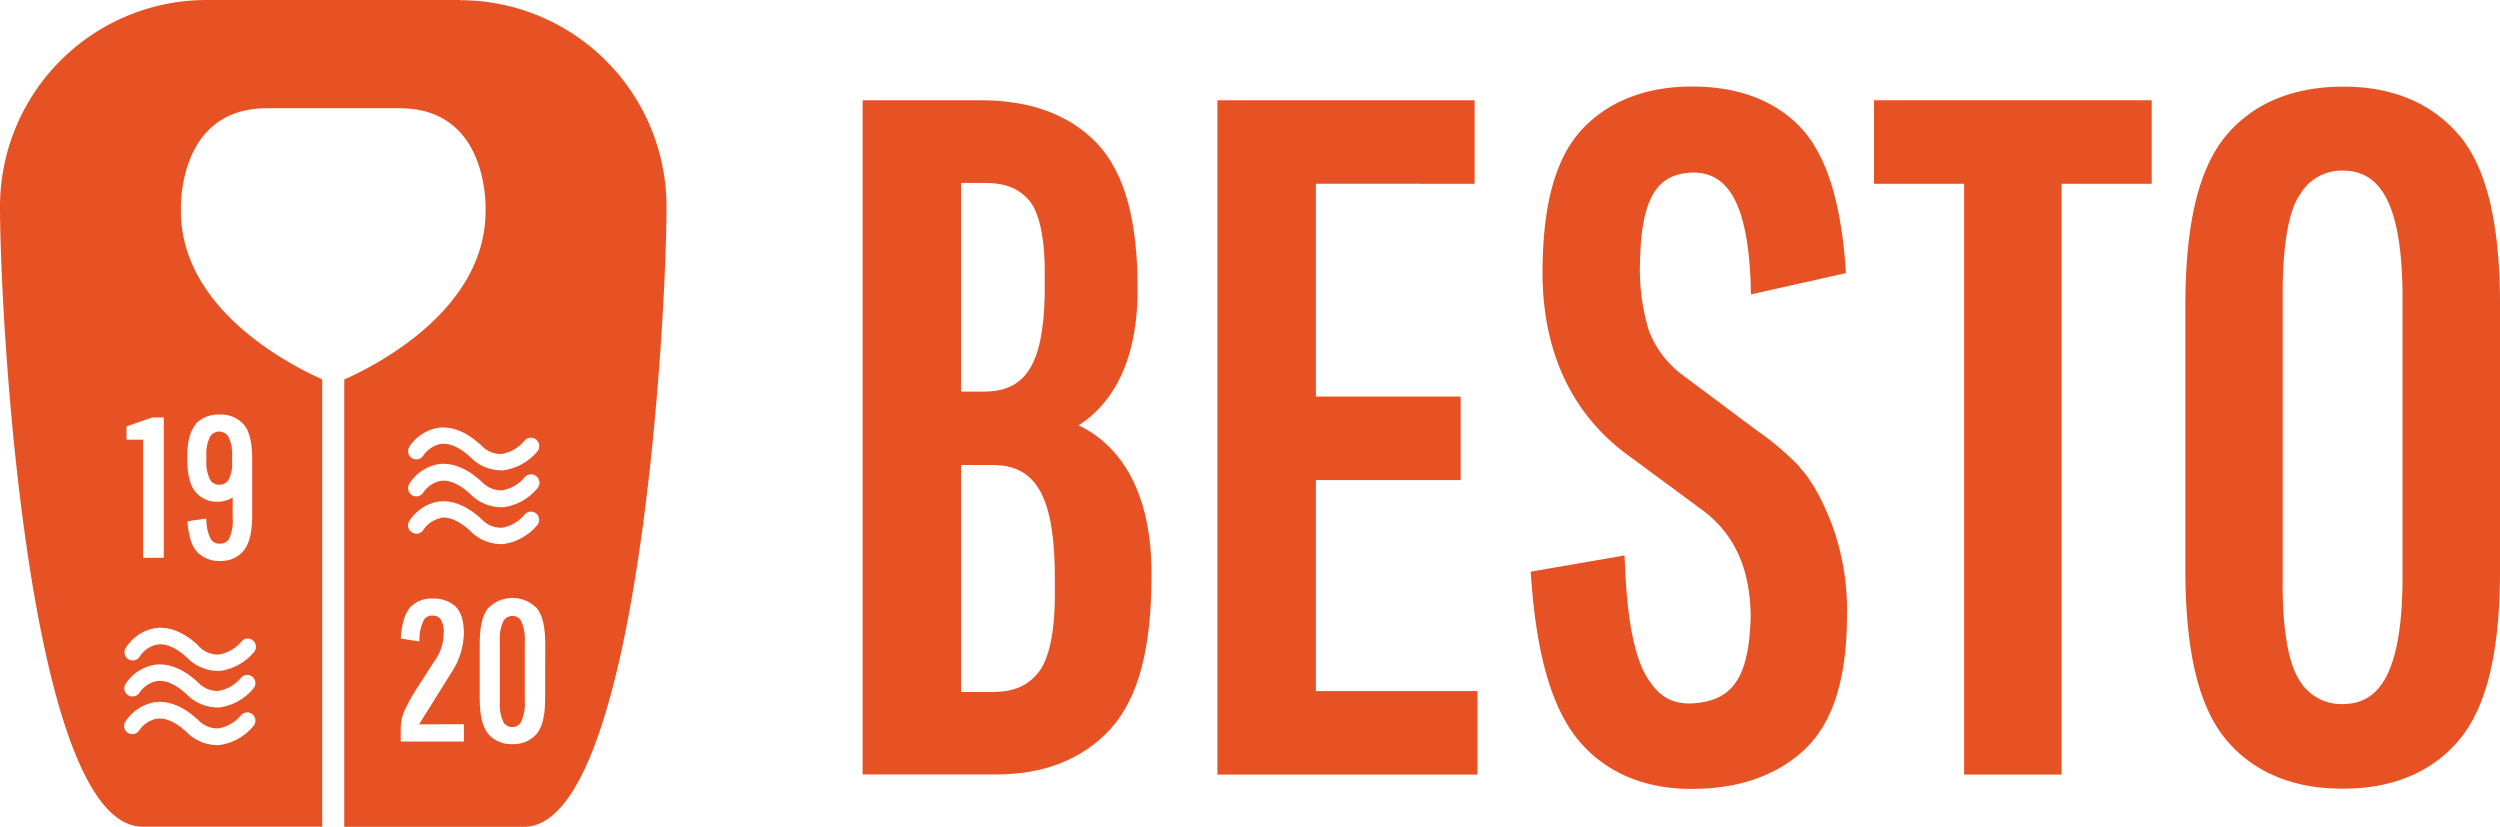 <svg xmlns="http://www.w3.org/2000/svg" viewBox="0 0 433.11 143.21"><title>besto</title><path d="M206.63,114.42c0,6.87-1.14,11.44-2.85,13.51-1.81,2.26-4.15,3.35-7.76,3.39h-5.64V92H196c6.94.08,10.37,4.81,10.61,18ZM190.37,43.13h4.19c3.55,0,5.85,1,7.58,3,1.59,1.77,2.77,6,2.73,12.56v3.87c-.26,12.32-3.5,16.61-10.31,16.72h-4.19Zm20.38,42c6.86-4.43,10.3-12.73,10.21-23.82,0-11.51-2.16-19.92-7.1-25.11-4.81-5-11.68-7.4-20.09-7.39H173.32v116.8h23.19c8.16,0,14.91-2.6,19.71-7.83,5-5.46,7.13-14.3,7.15-26.43.13-12.9-4.17-22.15-12.62-26.22" transform="translate(-23.88 -11.44)" style="fill:#e75225"/><polygon points="324.66 31.84 340.27 31.84 340.27 134.19 357.16 134.19 357.16 31.84 372.77 31.84 372.77 17.37 324.66 17.37 324.66 31.84" style="fill:#e75225"/><path d="M440.1,112.33c-.17,15.38-3.87,21.07-10.29,21.08a8.39,8.39,0,0,1-7.53-4.06c-1.78-2.59-3-8.42-2.94-17V62.13c0-8.62,1.16-14.44,3-17A8.36,8.36,0,0,1,429.81,41c6.42,0,10.12,5.71,10.29,21.1ZM450,35c-4.75-5.73-11.73-8.59-20.27-8.55s-15.5,2.82-20.25,8.55c-4.89,5.93-7,15.75-7,29.58v45.38c0,13.82,2.12,23.63,7,29.56,4.75,5.73,11.73,8.58,20.25,8.55h.17c8.46,0,15.38-2.85,20.1-8.55,4.89-5.93,7-15.74,7-29.56V64.54c0-13.83-2.12-23.65-7-29.58" transform="translate(-23.88 -11.44)" style="fill:#e75225"/><polygon points="227.97 83.17 253.05 83.17 253.05 68.7 227.97 68.7 227.97 31.83 255.47 31.84 255.47 17.37 210.91 17.37 210.91 134.19 255.96 134.19 255.96 119.72 227.97 119.72 227.97 83.17" style="fill:#e75225"/><path d="M335.58,92.22A50.89,50.89,0,0,0,328,85.84l-12.68-9.47a17.19,17.19,0,0,1-5.8-7.71A36.42,36.42,0,0,1,308,56.81c.24-11.49,3.16-15.36,9.25-15.47,5.8,0,9.3,5,9.9,18.59l.07,2.51,16.46-3.68L343.56,57c-.92-11.06-3.35-19-8-23.75-4.54-4.61-10.9-6.83-18.61-6.82s-14.25,2.42-18.9,7.32c-4.84,5.16-6.91,13.47-6.94,24.87,0,13.87,5.15,24.88,15.38,32.1l12.83,9.47c5.21,4.18,7.81,10,7.85,18.13-.3,11-3.4,14.75-10.61,15-3.28-.05-5.45-1.35-7.46-4.73s-3.28-9.59-3.67-18.53l-.11-2.39-16.26,2.81.14,1.92c1,12.86,3.6,22,8.39,27.59,4.66,5.39,11.29,8.12,19.27,8.12H317c8,0,14.64-2.25,19.53-6.83,5.09-4.82,7.32-12.69,7.33-23.25a43,43,0,0,0-2.64-15.81c-1.71-4.37-3.53-7.67-5.65-9.92" transform="translate(-23.88 -11.44)" style="fill:#e75225"/><path d="M112.66,118.16a1.76,1.76,0,0,0-1.56.85,7,7,0,0,0-.62,3.55V133a7,7,0,0,0,.62,3.55,1.73,1.73,0,0,0,1.56.84,1.64,1.64,0,0,0,1.55-1,7.56,7.56,0,0,0,.59-3.42V122.56a7.56,7.56,0,0,0-.59-3.42,1.65,1.65,0,0,0-1.55-1" transform="translate(-23.88 -11.44)" style="fill:#e75225"/><path d="M103.53,11.44H59.68a35.8,35.8,0,0,0-35.8,35.8c0,19.77,4.92,107.41,24.7,107.41H79.7V77.16C73.7,74.48,55.22,64.87,55.22,48c0-.07-.83-17.81,14.92-17.81H93.07C108.83,30.16,108,47.9,108,48c0,16.9-18.47,26.51-24.48,29.19v77.49h31.13c19.77,0,24.7-87.64,24.7-107.41a35.81,35.81,0,0,0-35.81-35.8M45.8,85.32l4.45-1.56h2v24.31H48.68V87.61H45.8Zm22,51.88a9.34,9.34,0,0,1-5.92,3.32l-.51,0a7.52,7.52,0,0,1-5.13-2.22c-1.91-1.77-3.66-2.56-5.22-2.35a4.77,4.77,0,0,0-3,2,1.42,1.42,0,0,1-1.95.47,1.4,1.4,0,0,1-.48-1.94,7.6,7.6,0,0,1,5.05-3.38c2.44-.34,5,.69,7.57,3.07a4.59,4.59,0,0,0,3.5,1.46,6.49,6.49,0,0,0,3.91-2.26,1.42,1.42,0,0,1,2.22,1.77m-22.25-7.15a7.6,7.6,0,0,1,5.05-3.38c2.45-.34,5,.68,7.57,3.07a4.62,4.62,0,0,0,3.48,1.46,6.5,6.5,0,0,0,3.93-2.26,1.42,1.42,0,0,1,2.22,1.77A9.34,9.34,0,0,1,61.91,134l-.51,0a7.49,7.49,0,0,1-5.13-2.23c-1.91-1.76-3.66-2.55-5.22-2.34a4.77,4.77,0,0,0-3,2,1.43,1.43,0,0,1-1.95.47,1.41,1.41,0,0,1-.48-1.94M57.72,84.94a5.39,5.39,0,0,1,4.22-1.68A5.23,5.23,0,0,1,66.12,85c1,1.18,1.44,3.14,1.45,5.91v9.61c0,3-.44,5-1.46,6.3a5,5,0,0,1-4,1.8h0a5.27,5.27,0,0,1-4-1.47c-1-1-1.5-2.71-1.73-5l0-.41,3.2-.46.05.45a7.49,7.49,0,0,0,.82,3.19,1.72,1.72,0,0,0,1.54.7,1.74,1.74,0,0,0,1.58-.85,7.36,7.36,0,0,0,.62-3.63V97.63a4.9,4.9,0,0,1-2.73.73,4.71,4.71,0,0,1-3.71-1.7c-1-1.18-1.42-3.12-1.43-5.85s.45-4.69,1.5-5.87m.48,38.44a4.62,4.62,0,0,0,3.48,1.46,6.5,6.5,0,0,0,3.93-2.26,1.42,1.42,0,0,1,2.22,1.77,9.34,9.34,0,0,1-5.92,3.32l-.51,0a7.52,7.52,0,0,1-5.13-2.22c-1.92-1.78-3.69-2.57-5.24-2.35a4.77,4.77,0,0,0-3,2,1.42,1.42,0,1,1-2.43-1.46,7.6,7.6,0,0,1,5.05-3.38c2.45-.35,5,.69,7.57,3.07M94.72,88.94a7.6,7.6,0,0,1,5-3.38c2.45-.34,5,.69,7.57,3.07a4.61,4.61,0,0,0,3.5,1.46,6.55,6.55,0,0,0,3.91-2.25A1.42,1.42,0,1,1,117,89.61a9.34,9.34,0,0,1-5.92,3.31l-.5,0a7.48,7.48,0,0,1-5.14-2.22c-1.91-1.77-3.66-2.55-5.22-2.35a4.77,4.77,0,0,0-3,2,1.42,1.42,0,0,1-2.43-1.47m0,6.36a7.6,7.6,0,0,1,5-3.38c2.45-.34,5,.69,7.57,3.07a4.63,4.63,0,0,0,3.5,1.46,6.55,6.55,0,0,0,3.91-2.25A1.42,1.42,0,1,1,117,96a9.29,9.29,0,0,1-5.92,3.32l-.51,0a7.52,7.52,0,0,1-5.13-2.22c-1.91-1.77-3.66-2.56-5.22-2.35a4.77,4.77,0,0,0-3,2,1.42,1.42,0,0,1-2.43-1.47m9.46,41.63v3H93.3v-2a8.23,8.23,0,0,1,.59-3.21,32.93,32.93,0,0,1,2.49-4.42l2.8-4.37a8.08,8.08,0,0,0,1.56-4.77,4.09,4.09,0,0,0-.54-2.44,1.74,1.74,0,0,0-1.46-.61,1.58,1.58,0,0,0-1.43.76,7.56,7.56,0,0,0-.77,3.26l0,.46-3.21-.5,0-.4c.2-2.34.72-4,1.65-5.05a5,5,0,0,1,3.87-1.48,5.59,5.59,0,0,1,3.92,1.34c1,1,1.47,2.54,1.47,4.71a12.82,12.82,0,0,1-2.14,6.74l-5.62,9Zm-4-35.71a4.73,4.73,0,0,0-3,2,1.42,1.42,0,0,1-2,.46,1.4,1.4,0,0,1-.48-1.93,7.59,7.59,0,0,1,5-3.39c2.44-.34,5,.69,7.57,3.07a4.62,4.62,0,0,0,3.48,1.46,6.5,6.5,0,0,0,3.93-2.26,1.42,1.42,0,0,1,2.22,1.78,9.34,9.34,0,0,1-5.92,3.31l-.51,0a7.52,7.52,0,0,1-5.13-2.22c-1.91-1.77-3.66-2.56-5.22-2.35m18.13,31.28c0,2.88-.45,4.92-1.46,6.16a5.24,5.24,0,0,1-4.2,1.78h0a5.26,5.26,0,0,1-4.22-1.78c-1-1.24-1.45-3.28-1.45-6.16v-9.44c0-2.88.44-4.92,1.45-6.15a5.87,5.87,0,0,1,8.44,0c1,1.23,1.45,3.27,1.46,6.15Z" transform="translate(-23.88 -11.44)" style="fill:#e75225"/><path d="M61.88,95.41a1.8,1.8,0,0,0,1.56-.78,5.85,5.85,0,0,0,.65-3.13V90.39a6.8,6.8,0,0,0-.61-3.25,1.87,1.87,0,0,0-3.24,0,6.8,6.8,0,0,0-.61,3.25v.83a6.8,6.8,0,0,0,.61,3.25,1.73,1.73,0,0,0,1.64.94" transform="translate(-23.88 -11.44)" style="fill:#e75225"/></svg>